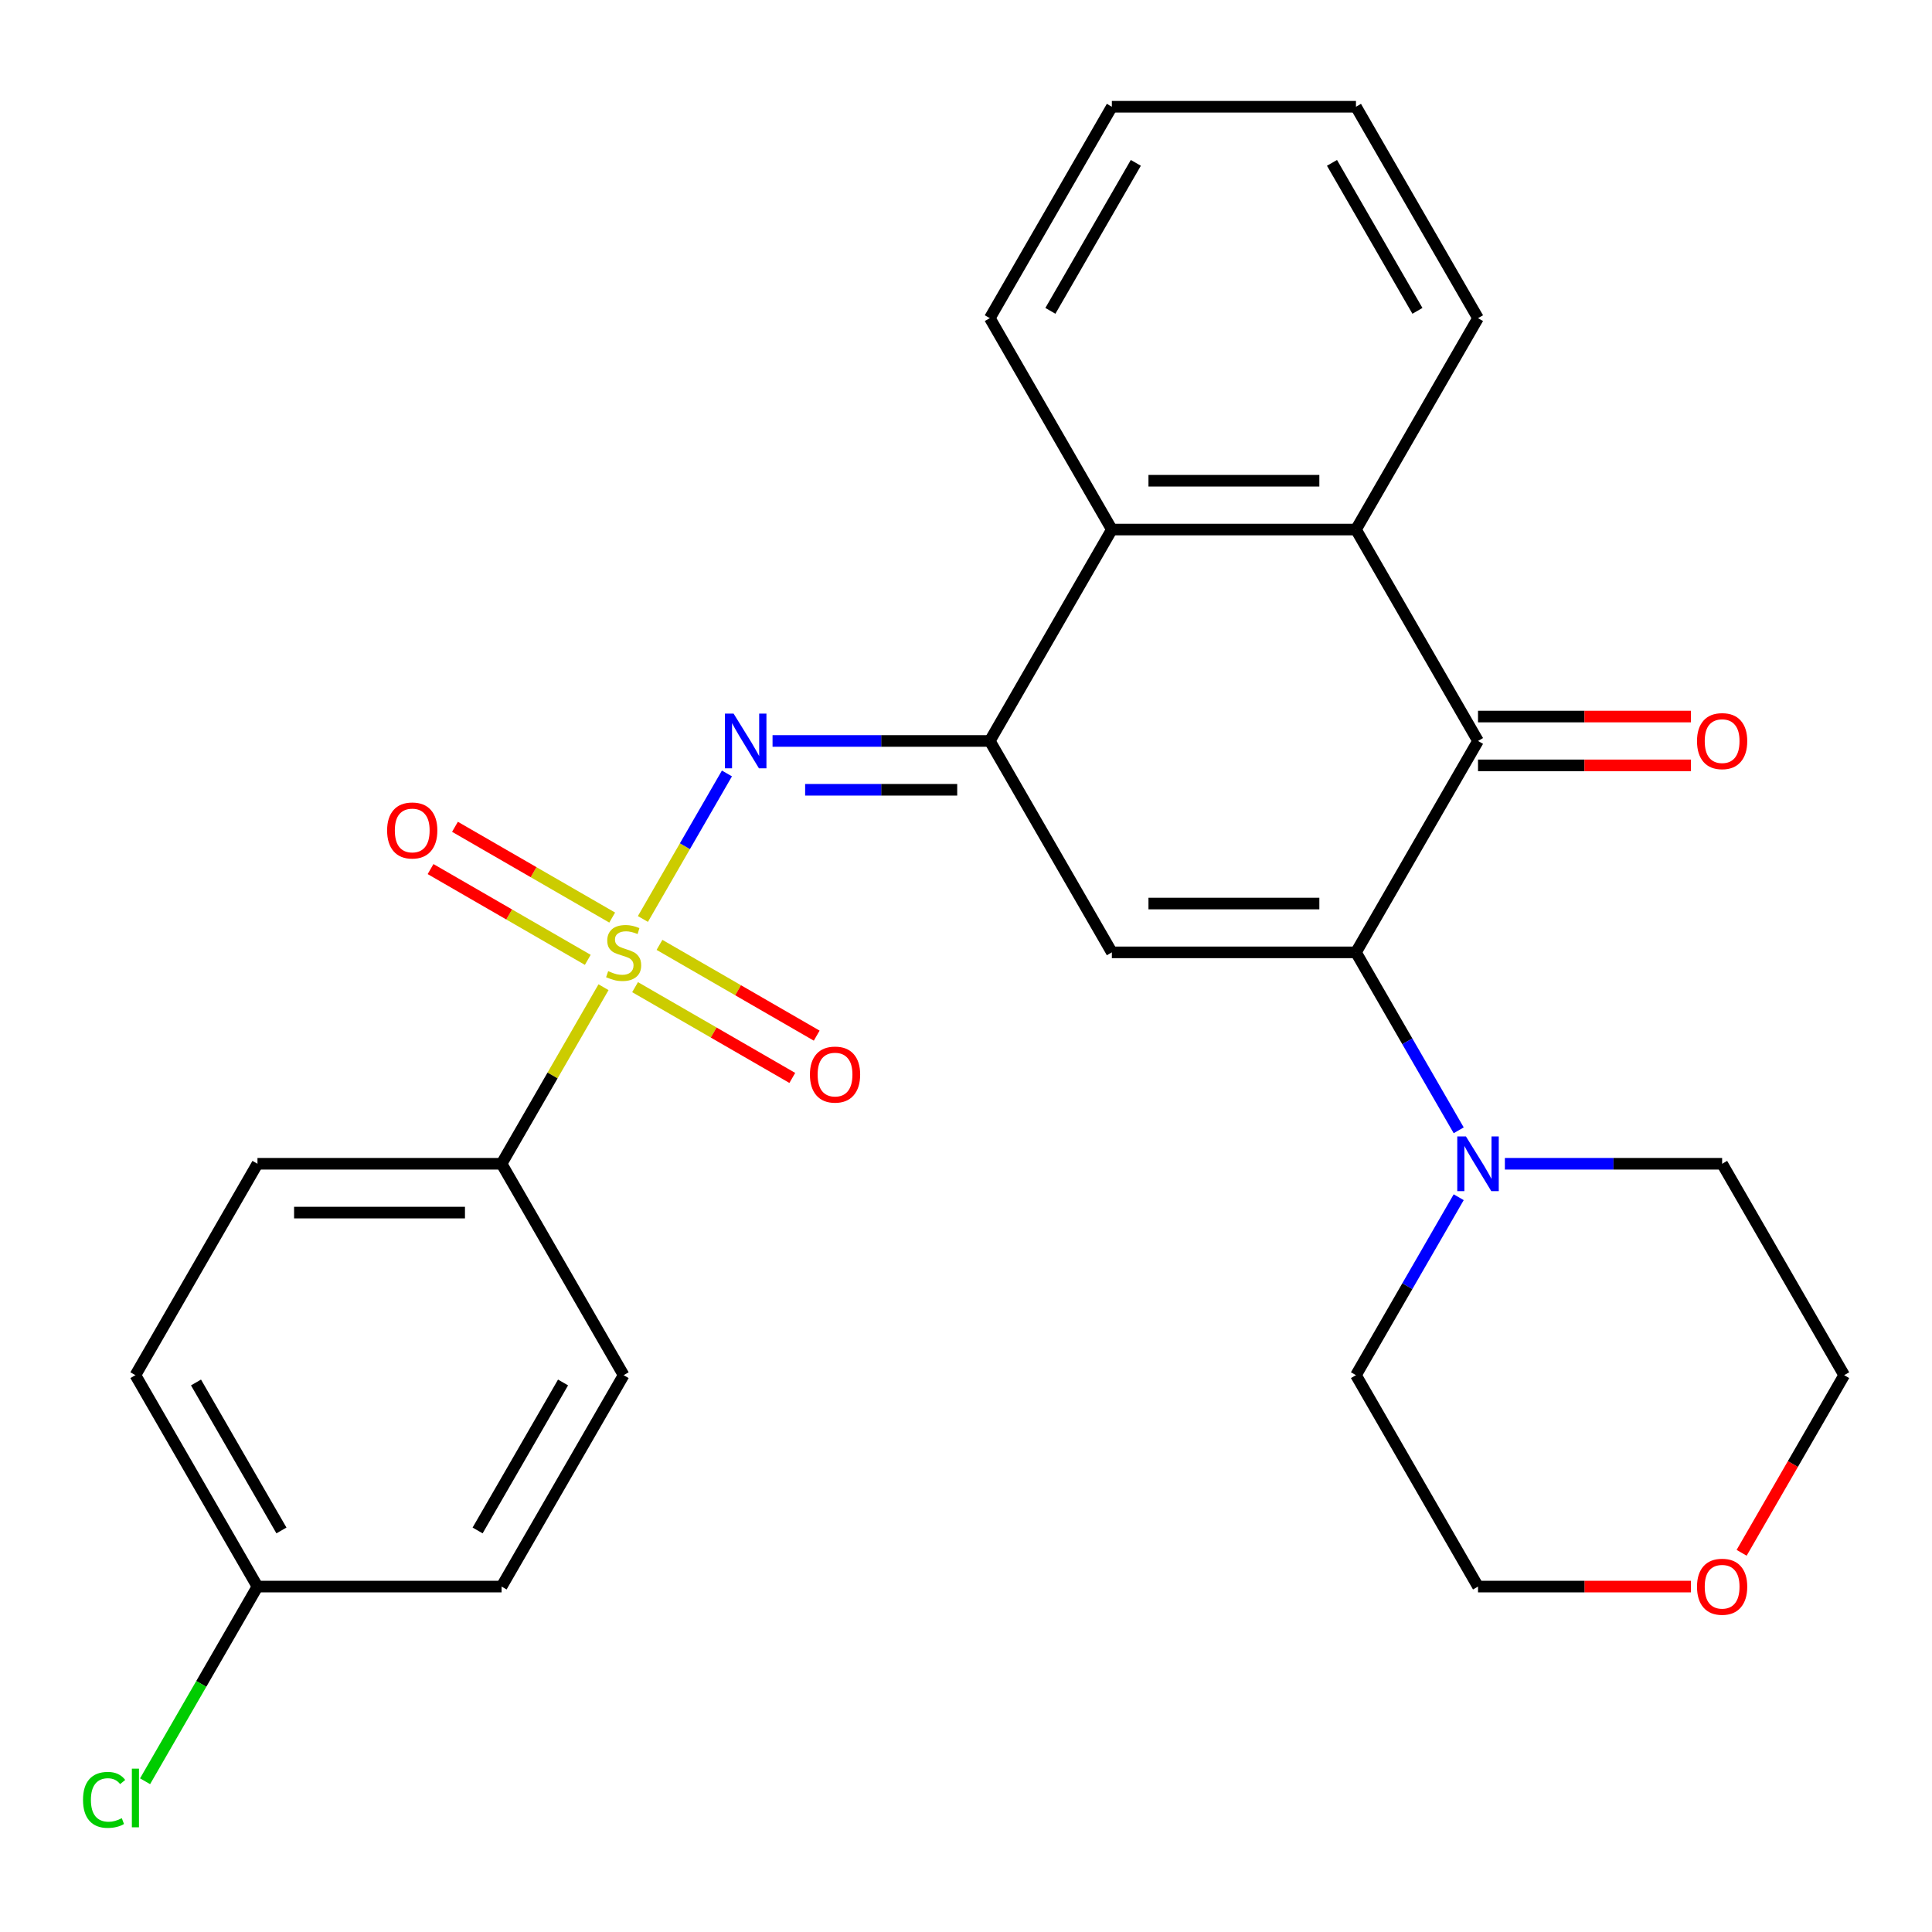 <?xml version='1.0' encoding='iso-8859-1'?>
<svg version='1.1' baseProfile='full'
              xmlns='http://www.w3.org/2000/svg'
                      xmlns:rdkit='http://www.rdkit.org/xml'
                      xmlns:xlink='http://www.w3.org/1999/xlink'
                  xml:space='preserve'
width='1000px' height='1000px' viewBox='0 0 1000 1000'>
<!-- END OF HEADER -->
<rect style='opacity:1.0;fill:#FFFFFF;stroke:none' width='1000' height='1000' x='0' y='0'> </rect>
<path class='bond-3' d='M 332.768,475.663 L 354.513,438.001' style='fill:none;fill-rule:evenodd;stroke:#CCCC00;stroke-width:6px;stroke-linecap:butt;stroke-linejoin:miter;stroke-opacity:1' />
<path class='bond-3' d='M 354.513,438.001 L 376.257,400.339' style='fill:none;fill-rule:evenodd;stroke:#0000FF;stroke-width:6px;stroke-linecap:butt;stroke-linejoin:miter;stroke-opacity:1' />
<path class='bond-8' d='M 312.378,510.98 L 285.998,556.672' style='fill:none;fill-rule:evenodd;stroke:#CCCC00;stroke-width:6px;stroke-linecap:butt;stroke-linejoin:miter;stroke-opacity:1' />
<path class='bond-8' d='M 285.998,556.672 L 259.617,602.364' style='fill:none;fill-rule:evenodd;stroke:#000000;stroke-width:6px;stroke-linecap:butt;stroke-linejoin:miter;stroke-opacity:1' />
<path class='bond-9' d='M 328.714,510.95 L 369.403,534.442' style='fill:none;fill-rule:evenodd;stroke:#CCCC00;stroke-width:6px;stroke-linecap:butt;stroke-linejoin:miter;stroke-opacity:1' />
<path class='bond-9' d='M 369.403,534.442 L 410.092,557.934' style='fill:none;fill-rule:evenodd;stroke:#FF0000;stroke-width:6px;stroke-linecap:butt;stroke-linejoin:miter;stroke-opacity:1' />
<path class='bond-9' d='M 341.349,489.065 L 382.038,512.557' style='fill:none;fill-rule:evenodd;stroke:#CCCC00;stroke-width:6px;stroke-linecap:butt;stroke-linejoin:miter;stroke-opacity:1' />
<path class='bond-9' d='M 382.038,512.557 L 422.727,536.049' style='fill:none;fill-rule:evenodd;stroke:#FF0000;stroke-width:6px;stroke-linecap:butt;stroke-linejoin:miter;stroke-opacity:1' />
<path class='bond-10' d='M 316.871,474.933 L 276.182,451.441' style='fill:none;fill-rule:evenodd;stroke:#CCCC00;stroke-width:6px;stroke-linecap:butt;stroke-linejoin:miter;stroke-opacity:1' />
<path class='bond-10' d='M 276.182,451.441 L 235.493,427.949' style='fill:none;fill-rule:evenodd;stroke:#FF0000;stroke-width:6px;stroke-linecap:butt;stroke-linejoin:miter;stroke-opacity:1' />
<path class='bond-10' d='M 304.236,496.818 L 263.547,473.326' style='fill:none;fill-rule:evenodd;stroke:#CCCC00;stroke-width:6px;stroke-linecap:butt;stroke-linejoin:miter;stroke-opacity:1' />
<path class='bond-10' d='M 263.547,473.326 L 222.858,449.834' style='fill:none;fill-rule:evenodd;stroke:#FF0000;stroke-width:6px;stroke-linecap:butt;stroke-linejoin:miter;stroke-opacity:1' />
<path class='bond-0' d='M 765.02,383.519 L 701.844,274.096' style='fill:none;fill-rule:evenodd;stroke:#000000;stroke-width:6px;stroke-linecap:butt;stroke-linejoin:miter;stroke-opacity:1' />
<path class='bond-11' d='M 765.02,396.154 L 820.116,396.154' style='fill:none;fill-rule:evenodd;stroke:#000000;stroke-width:6px;stroke-linecap:butt;stroke-linejoin:miter;stroke-opacity:1' />
<path class='bond-11' d='M 820.116,396.154 L 875.211,396.154' style='fill:none;fill-rule:evenodd;stroke:#FF0000;stroke-width:6px;stroke-linecap:butt;stroke-linejoin:miter;stroke-opacity:1' />
<path class='bond-11' d='M 765.02,370.884 L 820.116,370.884' style='fill:none;fill-rule:evenodd;stroke:#000000;stroke-width:6px;stroke-linecap:butt;stroke-linejoin:miter;stroke-opacity:1' />
<path class='bond-11' d='M 820.116,370.884 L 875.211,370.884' style='fill:none;fill-rule:evenodd;stroke:#FF0000;stroke-width:6px;stroke-linecap:butt;stroke-linejoin:miter;stroke-opacity:1' />
<path class='bond-28' d='M 765.02,383.519 L 701.844,492.941' style='fill:none;fill-rule:evenodd;stroke:#000000;stroke-width:6px;stroke-linecap:butt;stroke-linejoin:miter;stroke-opacity:1' />
<path class='bond-1' d='M 701.844,492.941 L 575.494,492.941' style='fill:none;fill-rule:evenodd;stroke:#000000;stroke-width:6px;stroke-linecap:butt;stroke-linejoin:miter;stroke-opacity:1' />
<path class='bond-1' d='M 682.892,467.671 L 594.446,467.671' style='fill:none;fill-rule:evenodd;stroke:#000000;stroke-width:6px;stroke-linecap:butt;stroke-linejoin:miter;stroke-opacity:1' />
<path class='bond-6' d='M 701.844,492.941 L 728.432,538.993' style='fill:none;fill-rule:evenodd;stroke:#000000;stroke-width:6px;stroke-linecap:butt;stroke-linejoin:miter;stroke-opacity:1' />
<path class='bond-6' d='M 728.432,538.993 L 755.021,585.045' style='fill:none;fill-rule:evenodd;stroke:#0000FF;stroke-width:6px;stroke-linecap:butt;stroke-linejoin:miter;stroke-opacity:1' />
<path class='bond-2' d='M 512.318,383.519 L 456.093,383.519' style='fill:none;fill-rule:evenodd;stroke:#000000;stroke-width:6px;stroke-linecap:butt;stroke-linejoin:miter;stroke-opacity:1' />
<path class='bond-2' d='M 456.093,383.519 L 399.867,383.519' style='fill:none;fill-rule:evenodd;stroke:#0000FF;stroke-width:6px;stroke-linecap:butt;stroke-linejoin:miter;stroke-opacity:1' />
<path class='bond-2' d='M 495.451,408.789 L 456.093,408.789' style='fill:none;fill-rule:evenodd;stroke:#000000;stroke-width:6px;stroke-linecap:butt;stroke-linejoin:miter;stroke-opacity:1' />
<path class='bond-2' d='M 456.093,408.789 L 416.734,408.789' style='fill:none;fill-rule:evenodd;stroke:#0000FF;stroke-width:6px;stroke-linecap:butt;stroke-linejoin:miter;stroke-opacity:1' />
<path class='bond-4' d='M 512.318,383.519 L 575.494,492.941' style='fill:none;fill-rule:evenodd;stroke:#000000;stroke-width:6px;stroke-linecap:butt;stroke-linejoin:miter;stroke-opacity:1' />
<path class='bond-7' d='M 512.318,383.519 L 575.494,274.096' style='fill:none;fill-rule:evenodd;stroke:#000000;stroke-width:6px;stroke-linecap:butt;stroke-linejoin:miter;stroke-opacity:1' />
<path class='bond-5' d='M 701.844,274.096 L 575.494,274.096' style='fill:none;fill-rule:evenodd;stroke:#000000;stroke-width:6px;stroke-linecap:butt;stroke-linejoin:miter;stroke-opacity:1' />
<path class='bond-5' d='M 682.892,248.826 L 594.446,248.826' style='fill:none;fill-rule:evenodd;stroke:#000000;stroke-width:6px;stroke-linecap:butt;stroke-linejoin:miter;stroke-opacity:1' />
<path class='bond-21' d='M 701.844,274.096 L 765.02,164.673' style='fill:none;fill-rule:evenodd;stroke:#000000;stroke-width:6px;stroke-linecap:butt;stroke-linejoin:miter;stroke-opacity:1' />
<path class='bond-19' d='M 778.918,602.364 L 835.144,602.364' style='fill:none;fill-rule:evenodd;stroke:#0000FF;stroke-width:6px;stroke-linecap:butt;stroke-linejoin:miter;stroke-opacity:1' />
<path class='bond-19' d='M 835.144,602.364 L 891.37,602.364' style='fill:none;fill-rule:evenodd;stroke:#000000;stroke-width:6px;stroke-linecap:butt;stroke-linejoin:miter;stroke-opacity:1' />
<path class='bond-20' d='M 755.021,619.683 L 728.432,665.735' style='fill:none;fill-rule:evenodd;stroke:#0000FF;stroke-width:6px;stroke-linecap:butt;stroke-linejoin:miter;stroke-opacity:1' />
<path class='bond-20' d='M 728.432,665.735 L 701.844,711.787' style='fill:none;fill-rule:evenodd;stroke:#000000;stroke-width:6px;stroke-linecap:butt;stroke-linejoin:miter;stroke-opacity:1' />
<path class='bond-22' d='M 575.494,274.096 L 512.318,164.673' style='fill:none;fill-rule:evenodd;stroke:#000000;stroke-width:6px;stroke-linecap:butt;stroke-linejoin:miter;stroke-opacity:1' />
<path class='bond-12' d='M 259.617,602.364 L 133.267,602.364' style='fill:none;fill-rule:evenodd;stroke:#000000;stroke-width:6px;stroke-linecap:butt;stroke-linejoin:miter;stroke-opacity:1' />
<path class='bond-12' d='M 240.665,627.634 L 152.219,627.634' style='fill:none;fill-rule:evenodd;stroke:#000000;stroke-width:6px;stroke-linecap:butt;stroke-linejoin:miter;stroke-opacity:1' />
<path class='bond-13' d='M 259.617,602.364 L 322.793,711.787' style='fill:none;fill-rule:evenodd;stroke:#000000;stroke-width:6px;stroke-linecap:butt;stroke-linejoin:miter;stroke-opacity:1' />
<path class='bond-17' d='M 133.267,602.364 L 70.091,711.787' style='fill:none;fill-rule:evenodd;stroke:#000000;stroke-width:6px;stroke-linecap:butt;stroke-linejoin:miter;stroke-opacity:1' />
<path class='bond-16' d='M 322.793,711.787 L 259.617,821.21' style='fill:none;fill-rule:evenodd;stroke:#000000;stroke-width:6px;stroke-linecap:butt;stroke-linejoin:miter;stroke-opacity:1' />
<path class='bond-16' d='M 291.432,715.565 L 247.209,792.161' style='fill:none;fill-rule:evenodd;stroke:#000000;stroke-width:6px;stroke-linecap:butt;stroke-linejoin:miter;stroke-opacity:1' />
<path class='bond-14' d='M 875.211,821.21 L 820.116,821.21' style='fill:none;fill-rule:evenodd;stroke:#FF0000;stroke-width:6px;stroke-linecap:butt;stroke-linejoin:miter;stroke-opacity:1' />
<path class='bond-14' d='M 820.116,821.21 L 765.02,821.21' style='fill:none;fill-rule:evenodd;stroke:#000000;stroke-width:6px;stroke-linecap:butt;stroke-linejoin:miter;stroke-opacity:1' />
<path class='bond-30' d='M 901.462,803.731 L 928.003,757.759' style='fill:none;fill-rule:evenodd;stroke:#FF0000;stroke-width:6px;stroke-linecap:butt;stroke-linejoin:miter;stroke-opacity:1' />
<path class='bond-30' d='M 928.003,757.759 L 954.545,711.787' style='fill:none;fill-rule:evenodd;stroke:#000000;stroke-width:6px;stroke-linecap:butt;stroke-linejoin:miter;stroke-opacity:1' />
<path class='bond-15' d='M 133.267,821.21 L 259.617,821.21' style='fill:none;fill-rule:evenodd;stroke:#000000;stroke-width:6px;stroke-linecap:butt;stroke-linejoin:miter;stroke-opacity:1' />
<path class='bond-18' d='M 133.267,821.21 L 104.178,871.592' style='fill:none;fill-rule:evenodd;stroke:#000000;stroke-width:6px;stroke-linecap:butt;stroke-linejoin:miter;stroke-opacity:1' />
<path class='bond-18' d='M 104.178,871.592 L 75.09,921.975' style='fill:none;fill-rule:evenodd;stroke:#00CC00;stroke-width:6px;stroke-linecap:butt;stroke-linejoin:miter;stroke-opacity:1' />
<path class='bond-27' d='M 133.267,821.21 L 70.091,711.787' style='fill:none;fill-rule:evenodd;stroke:#000000;stroke-width:6px;stroke-linecap:butt;stroke-linejoin:miter;stroke-opacity:1' />
<path class='bond-27' d='M 145.675,792.161 L 101.452,715.565' style='fill:none;fill-rule:evenodd;stroke:#000000;stroke-width:6px;stroke-linecap:butt;stroke-linejoin:miter;stroke-opacity:1' />
<path class='bond-23' d='M 891.37,602.364 L 954.545,711.787' style='fill:none;fill-rule:evenodd;stroke:#000000;stroke-width:6px;stroke-linecap:butt;stroke-linejoin:miter;stroke-opacity:1' />
<path class='bond-24' d='M 701.844,711.787 L 765.02,821.21' style='fill:none;fill-rule:evenodd;stroke:#000000;stroke-width:6px;stroke-linecap:butt;stroke-linejoin:miter;stroke-opacity:1' />
<path class='bond-29' d='M 765.02,164.673 L 701.844,55.25' style='fill:none;fill-rule:evenodd;stroke:#000000;stroke-width:6px;stroke-linecap:butt;stroke-linejoin:miter;stroke-opacity:1' />
<path class='bond-29' d='M 733.659,160.895 L 689.436,84.299' style='fill:none;fill-rule:evenodd;stroke:#000000;stroke-width:6px;stroke-linecap:butt;stroke-linejoin:miter;stroke-opacity:1' />
<path class='bond-26' d='M 512.318,164.673 L 575.494,55.25' style='fill:none;fill-rule:evenodd;stroke:#000000;stroke-width:6px;stroke-linecap:butt;stroke-linejoin:miter;stroke-opacity:1' />
<path class='bond-26' d='M 543.679,160.895 L 587.902,84.299' style='fill:none;fill-rule:evenodd;stroke:#000000;stroke-width:6px;stroke-linecap:butt;stroke-linejoin:miter;stroke-opacity:1' />
<path class='bond-25' d='M 701.844,55.25 L 575.494,55.25' style='fill:none;fill-rule:evenodd;stroke:#000000;stroke-width:6px;stroke-linecap:butt;stroke-linejoin:miter;stroke-opacity:1' />
<path  class='atom-0' d='M 314.793 502.661
Q 315.113 502.781, 316.433 503.341
Q 317.753 503.901, 319.193 504.261
Q 320.673 504.581, 322.113 504.581
Q 324.793 504.581, 326.353 503.301
Q 327.913 501.981, 327.913 499.701
Q 327.913 498.141, 327.113 497.181
Q 326.353 496.221, 325.153 495.701
Q 323.953 495.181, 321.953 494.581
Q 319.433 493.821, 317.913 493.101
Q 316.433 492.381, 315.353 490.861
Q 314.313 489.341, 314.313 486.781
Q 314.313 483.221, 316.713 481.021
Q 319.153 478.821, 323.953 478.821
Q 327.233 478.821, 330.953 480.381
L 330.033 483.461
Q 326.633 482.061, 324.073 482.061
Q 321.313 482.061, 319.793 483.221
Q 318.273 484.341, 318.313 486.301
Q 318.313 487.821, 319.073 488.741
Q 319.873 489.661, 320.993 490.181
Q 322.153 490.701, 324.073 491.301
Q 326.633 492.101, 328.153 492.901
Q 329.673 493.701, 330.753 495.341
Q 331.873 496.941, 331.873 499.701
Q 331.873 503.621, 329.233 505.741
Q 326.633 507.821, 322.273 507.821
Q 319.753 507.821, 317.833 507.261
Q 315.953 506.741, 313.713 505.821
L 314.793 502.661
' fill='#CCCC00'/>
<path  class='atom-4' d='M 379.708 369.359
L 388.988 384.359
Q 389.908 385.839, 391.388 388.519
Q 392.868 391.199, 392.948 391.359
L 392.948 369.359
L 396.708 369.359
L 396.708 397.679
L 392.828 397.679
L 382.868 381.279
Q 381.708 379.359, 380.468 377.159
Q 379.268 374.959, 378.908 374.279
L 378.908 397.679
L 375.228 397.679
L 375.228 369.359
L 379.708 369.359
' fill='#0000FF'/>
<path  class='atom-7' d='M 758.76 588.204
L 768.04 603.204
Q 768.96 604.684, 770.44 607.364
Q 771.92 610.044, 772 610.204
L 772 588.204
L 775.76 588.204
L 775.76 616.524
L 771.88 616.524
L 761.92 600.124
Q 760.76 598.204, 759.52 596.004
Q 758.32 593.804, 757.96 593.124
L 757.96 616.524
L 754.28 616.524
L 754.28 588.204
L 758.76 588.204
' fill='#0000FF'/>
<path  class='atom-10' d='M 419.215 556.197
Q 419.215 549.397, 422.575 545.597
Q 425.935 541.797, 432.215 541.797
Q 438.495 541.797, 441.855 545.597
Q 445.215 549.397, 445.215 556.197
Q 445.215 563.077, 441.815 566.997
Q 438.415 570.877, 432.215 570.877
Q 425.975 570.877, 422.575 566.997
Q 419.215 563.117, 419.215 556.197
M 432.215 567.677
Q 436.535 567.677, 438.855 564.797
Q 441.215 561.877, 441.215 556.197
Q 441.215 550.637, 438.855 547.837
Q 436.535 544.997, 432.215 544.997
Q 427.895 544.997, 425.535 547.797
Q 423.215 550.597, 423.215 556.197
Q 423.215 561.917, 425.535 564.797
Q 427.895 567.677, 432.215 567.677
' fill='#FF0000'/>
<path  class='atom-11' d='M 200.37 429.846
Q 200.37 423.046, 203.73 419.246
Q 207.09 415.446, 213.37 415.446
Q 219.65 415.446, 223.01 419.246
Q 226.37 423.046, 226.37 429.846
Q 226.37 436.726, 222.97 440.646
Q 219.57 444.526, 213.37 444.526
Q 207.13 444.526, 203.73 440.646
Q 200.37 436.766, 200.37 429.846
M 213.37 441.326
Q 217.69 441.326, 220.01 438.446
Q 222.37 435.526, 222.37 429.846
Q 222.37 424.286, 220.01 421.486
Q 217.69 418.646, 213.37 418.646
Q 209.05 418.646, 206.69 421.446
Q 204.37 424.246, 204.37 429.846
Q 204.37 435.566, 206.69 438.446
Q 209.05 441.326, 213.37 441.326
' fill='#FF0000'/>
<path  class='atom-12' d='M 878.37 383.599
Q 878.37 376.799, 881.73 372.999
Q 885.09 369.199, 891.37 369.199
Q 897.65 369.199, 901.01 372.999
Q 904.37 376.799, 904.37 383.599
Q 904.37 390.479, 900.97 394.399
Q 897.57 398.279, 891.37 398.279
Q 885.13 398.279, 881.73 394.399
Q 878.37 390.519, 878.37 383.599
M 891.37 395.079
Q 895.69 395.079, 898.01 392.199
Q 900.37 389.279, 900.37 383.599
Q 900.37 378.039, 898.01 375.239
Q 895.69 372.399, 891.37 372.399
Q 887.05 372.399, 884.69 375.199
Q 882.37 377.999, 882.37 383.599
Q 882.37 389.319, 884.69 392.199
Q 887.05 395.079, 891.37 395.079
' fill='#FF0000'/>
<path  class='atom-15' d='M 878.37 821.29
Q 878.37 814.49, 881.73 810.69
Q 885.09 806.89, 891.37 806.89
Q 897.65 806.89, 901.01 810.69
Q 904.37 814.49, 904.37 821.29
Q 904.37 828.17, 900.97 832.09
Q 897.57 835.97, 891.37 835.97
Q 885.13 835.97, 881.73 832.09
Q 878.37 828.21, 878.37 821.29
M 891.37 832.77
Q 895.69 832.77, 898.01 829.89
Q 900.37 826.97, 900.37 821.29
Q 900.37 815.73, 898.01 812.93
Q 895.69 810.09, 891.37 810.09
Q 887.05 810.09, 884.69 812.89
Q 882.37 815.69, 882.37 821.29
Q 882.37 827.01, 884.69 829.89
Q 887.05 832.77, 891.37 832.77
' fill='#FF0000'/>
<path  class='atom-19' d='M 42.971 931.613
Q 42.971 924.573, 46.251 920.893
Q 49.571 917.173, 55.851 917.173
Q 61.691 917.173, 64.811 921.293
L 62.171 923.453
Q 59.891 920.453, 55.851 920.453
Q 51.571 920.453, 49.291 923.333
Q 47.051 926.173, 47.051 931.613
Q 47.051 937.213, 49.371 940.093
Q 51.731 942.973, 56.291 942.973
Q 59.411 942.973, 63.051 941.093
L 64.171 944.093
Q 62.691 945.053, 60.451 945.613
Q 58.211 946.173, 55.731 946.173
Q 49.571 946.173, 46.251 942.413
Q 42.971 938.653, 42.971 931.613
' fill='#00CC00'/>
<path  class='atom-19' d='M 68.251 915.453
L 71.931 915.453
L 71.931 945.813
L 68.251 945.813
L 68.251 915.453
' fill='#00CC00'/>
</svg>

